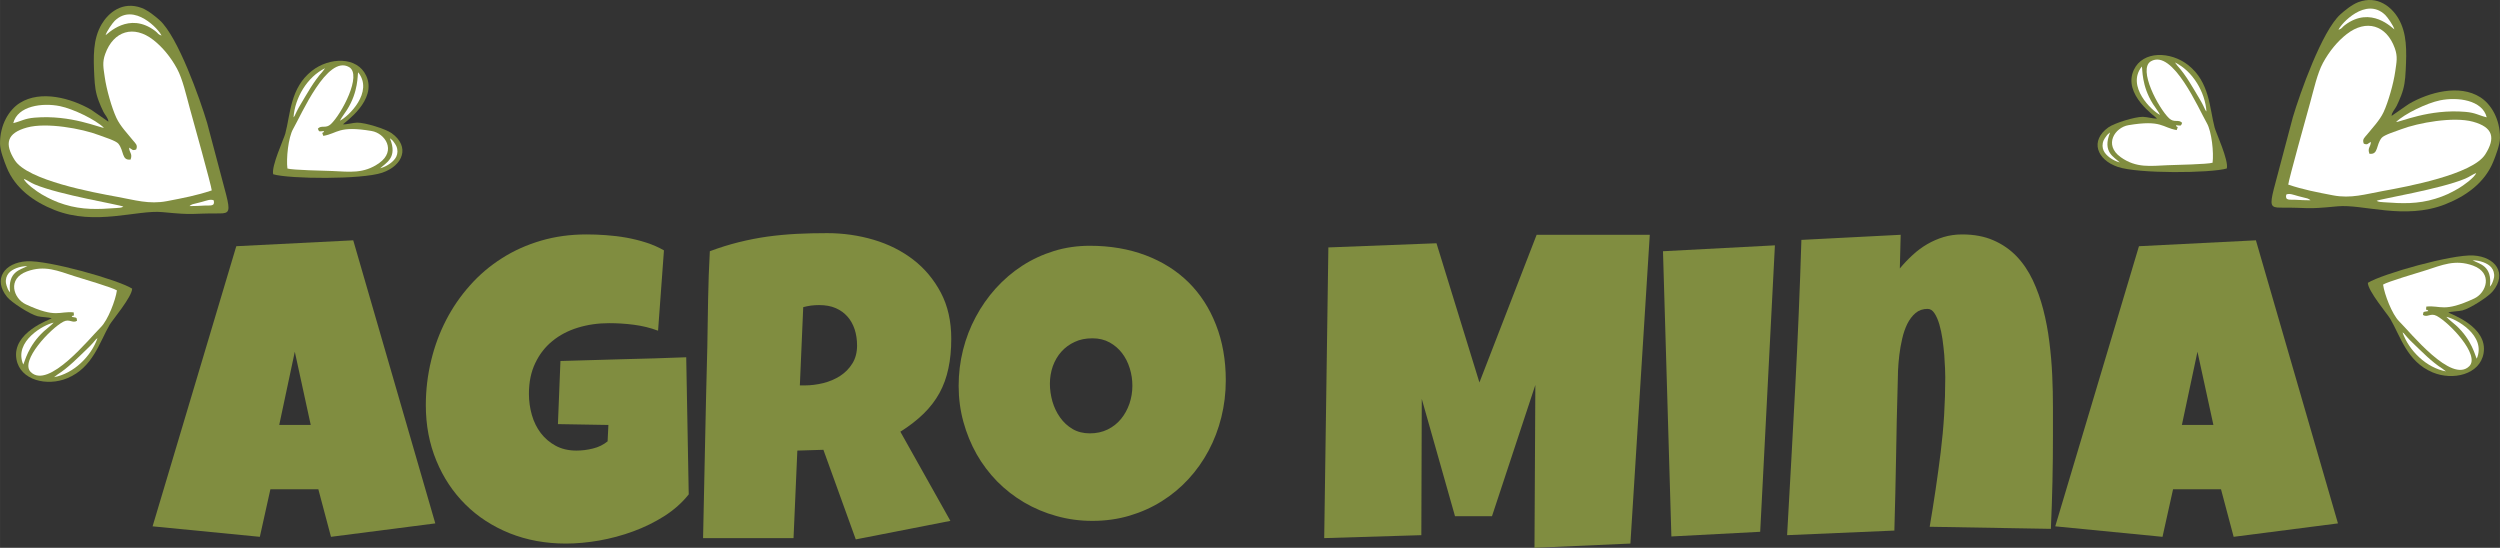 <svg xmlns="http://www.w3.org/2000/svg" xml:space="preserve" width="138.03mm" height="30.245mm" version="1.1" style="shape-rendering:geometricPrecision; text-rendering:geometricPrecision; image-rendering:optimizeQuality; fill-rule:evenodd; clip-rule:evenodd" viewBox="0 0 13672.13 2995.86" xmlns:xlink="http://www.w3.org/1999/xlink">
 <rect x="0" y="0" width="13672.13" height="2995.86" fill="#333333" stroke="none"/>
 <defs>
  <style type="text/css">
   
    .fil1 {fill:#808D40}
    .fil2 {fill:white}
    .fil0 {fill:#808D40;fill-rule:nonzero}
   
  </style>
 </defs>
 <g id="Camada_x0020_1">
  <path class="fil0" d="M2380.53 2862.37l-570.48 73.43 -69.1 -259.91 -262.27 0 -57.71 259.91 -586.57 -57.33 457.79 -1531.98 639.58 -32.19 448.76 1548.08zm-681.2 -538.28l-87.16 -400.47 -85.19 400.47 172.35 0z"></path>
  <path id="_1" class="fil0" d="M3766.46 2703.76c-35.73,45.15 -80.49,84.8 -133.1,118.56 -53,33.38 -109.94,61.64 -170.4,83.63 -60.46,22.38 -122.88,38.87 -186.49,50.26 -63.6,10.99 -124.06,16.48 -181.78,16.48 -111.11,0 -213.19,-18.84 -307.02,-56.14 -93.45,-37.69 -174.32,-89.91 -241.85,-157.05 -67.92,-67.14 -121.32,-147.23 -159.4,-239.88 -38.47,-92.66 -57.72,-193.95 -57.72,-303.49 0,-83.63 9.82,-164.9 29.06,-244.21 18.84,-78.91 46.33,-152.72 82.05,-221.83 35.73,-69.1 79.31,-132.31 130.74,-189.63 51.04,-57.71 109.54,-107.18 174.72,-148.41 65.18,-41.61 136.63,-73.42 214.37,-96.19 77.74,-22.77 160.58,-33.77 248.13,-33.77 32.97,0 67.92,1.18 105.61,3.93 37.7,2.74 74.99,7.06 112.29,13.74 36.91,6.68 73.42,15.71 108.75,27.09 34.95,11.39 67.53,25.53 96.59,42.4l-32.19 439.33c-43.19,-16.1 -87.17,-26.69 -133.1,-32.59 -45.54,-5.88 -90.31,-8.64 -133.89,-8.64 -61.24,0 -118.56,8.25 -171.96,24.74 -53.4,16.48 -99.73,40.83 -138.99,73.02 -39.65,32.19 -71.06,72.63 -93.83,120.92 -23.17,48.3 -34.55,104.04 -34.55,167.65 0,40.05 5.5,78.52 16.1,115.82 10.6,37.29 27.09,70.28 48.68,98.93 21.99,28.67 49.08,51.83 81.67,69.49 32.59,17.67 70.66,26.31 113.46,26.31 29.05,0 59.28,-3.54 90.31,-11.39 31.01,-7.46 57.71,-20.8 80.09,-39.25l4.32 -89.52 -276.02 -4.7 13.75 -345.12c114.25,-3.53 228.5,-7.06 342.75,-9.82 114.26,-2.35 229.29,-6.28 345.12,-10.6l13.74 749.9z"></path>
  <path id="_2" class="fil0" d="M5202.26 1852.56c0,59.68 -5.1,113.86 -15.7,162.54 -10.21,48.68 -26.31,93.44 -48.68,134.27 -22.39,40.43 -51.04,78.13 -86.38,112.68 -35.33,34.55 -77.74,67.52 -127.6,98.93l273.66 487.63 -517.48 101.3 -177.06 -489.99 -142.53 4.32 -20.8 478.6 -494.7 0c3.93,-174.72 7.46,-349.04 10.99,-522.18 3.54,-173.14 7.46,-347.46 12.17,-522.18 1.18,-88.33 2.74,-175.5 4.32,-262.27 1.57,-86.76 4.71,-173.92 9.42,-262.26 53.4,-20.03 106.4,-36.52 158.62,-49.48 52.22,-12.96 104.43,-23.16 157.05,-30.62 52.61,-7.07 106.01,-12.17 159.79,-14.93 54.18,-2.74 109.54,-3.92 166.08,-3.92 87.55,0 172.36,12.17 254.02,36.12 81.67,24.34 153.91,60.46 216.73,108.75 62.82,48.3 113.08,108.76 151.16,180.6 38.09,72.25 56.93,156.26 56.93,252.07zm-515.11 36.91c0,-32.59 -4.71,-62.04 -13.35,-88.73 -9.03,-26.7 -21.99,-50.26 -39.26,-69.49 -17.27,-19.63 -38.47,-34.95 -64.38,-46.34 -25.53,-10.98 -55.76,-16.48 -90.31,-16.48 -15.31,0 -30.23,0.78 -44.76,2.74 -14.52,1.96 -28.66,5.1 -42.39,8.64l-18.45 427.95 27.48 0c32.98,0 66.35,-4.32 100.52,-12.56 34.15,-8.64 64.78,-21.59 92.26,-39.26 27.09,-17.67 49.48,-40.05 66.75,-67.92 17.27,-27.49 25.91,-60.47 25.91,-98.55z"></path>
  <path id="_3" class="fil0" d="M6703.62 2080.27c0,69.89 -8.24,137.03 -24.35,201.81 -16.1,64.78 -39.25,125.64 -69.48,182.18 -30.23,56.93 -67.14,108.76 -110.32,155.87 -43.58,47.12 -92.27,87.55 -146.45,121.32 -53.8,33.77 -112.68,60.07 -176.29,78.91 -63.6,18.85 -131.12,28.27 -202.58,28.27 -69.11,0 -134.67,-9.03 -197.09,-26.69 -62.82,-17.27 -120.93,-42.02 -175.5,-73.81 -54.58,-32.19 -103.66,-70.28 -148.02,-115.04 -43.97,-45.15 -81.66,-95.01 -112.68,-149.59 -31.01,-54.96 -54.96,-113.86 -72.24,-176.68 -17.27,-62.82 -25.91,-128.38 -25.91,-196.7 0,-66.74 7.85,-131.92 23.95,-196.31 16.1,-64 39.26,-124.06 69.88,-181 30.23,-56.54 66.75,-108.75 109.54,-156.25 43.19,-47.52 91.09,-88.74 144.49,-123.29 53.39,-34.55 111.11,-61.24 173.14,-80.48 62.04,-19.25 127.6,-28.67 196.7,-28.67 111.12,0 212.41,17.27 304.28,51.82 91.48,34.55 169.62,83.63 234.79,147.63 64.78,64 115.03,141.73 150.37,232.42 35.73,90.7 53.79,192.39 53.79,304.28zm-510.79 29.84c0,-32.98 -4.71,-65.18 -14.53,-96.19 -9.42,-31.02 -23.55,-58.5 -42.01,-82.85 -18.45,-23.95 -41.23,-43.58 -68.32,-58.5 -27.09,-14.92 -58.5,-22.38 -93.83,-22.38 -36.12,0 -68.32,6.28 -96.59,19.63 -28.27,12.96 -52.62,30.62 -73.03,53.39 -20.41,22.77 -35.73,49.08 -46.72,79.31 -10.6,30.23 -16.1,62.43 -16.1,96.19 0,32.2 4.71,64.39 13.74,96.59 9.43,32.2 23.17,61.25 41.62,87.17 18.45,26.3 41.23,47.51 68.32,63.6 27.49,16.1 58.9,23.95 95.01,23.95 36.12,0 68.32,-7.07 97.37,-21.21 28.67,-14.12 53,-33.37 73.03,-57.71 19.63,-23.95 34.95,-51.82 45.93,-83.23 10.61,-31.41 16.11,-64 16.11,-97.76z"></path>
  <polygon id="_4" class="fil0" points="9022.42,1284.06 8916.41,2972.69 8391.87,2995.86 8396.59,2105.4 8159.45,2823.11 7957.24,2823.11 7775.46,2181.58 7773.11,2926.76 7241.9,2942.86 7264.67,1353.16 7855.95,1330.38 8090.74,2091.67 8403.65,1284.06"></polygon>
  <polygon id="_5" class="fil0" points="9706.74,1341.76 9626.27,2908.31 9140.59,2933.82 9094.66,1373.97"></polygon>
  <path id="_6" class="fil0" d="M11227.35 2379.45c0,86.37 -0.78,172.36 -2.75,256.77 -1.96,84.81 -4.7,170 -8.64,255.99l-662.74 -11.39c23.17,-135.84 43.19,-271.29 60.07,-406.75 16.88,-135.06 25.13,-272.09 25.13,-409.9 0,-10.2 -0.4,-26.3 -1.18,-48.29 -0.78,-22.38 -2.36,-47.51 -4.32,-75.39 -2.36,-27.87 -5.89,-56.93 -9.82,-86.37 -4.32,-29.45 -10.21,-56.54 -17.27,-80.88 -7.46,-24.73 -16.1,-44.76 -26.7,-60.46 -10.2,-15.71 -22.77,-23.56 -37.29,-23.56 -25.91,0 -47.9,7.47 -65.96,22.77 -18.07,15.31 -32.98,35.34 -45.16,59.29 -11.78,24.34 -21.2,51.43 -27.87,81.27 -7.06,29.83 -12.17,59.68 -15.7,89.51 -3.54,29.83 -5.89,58.1 -7.07,84.81 -0.78,26.3 -1.57,47.9 -1.57,64.78 -3.93,135.85 -7.07,270.51 -9.03,404.4 -2.36,133.88 -5.5,268.94 -9.42,405.57l-586.57 25.13c15.31,-270.51 30.23,-539.85 44.37,-807.61 14.13,-267.38 25.53,-536.71 33.77,-807.22l542.99 -27.87 -4.71 184.14c21.59,-25.91 44.76,-50.66 69.89,-73.43 24.73,-23.16 51.43,-42.79 79.7,-59.28 28.27,-16.49 58.5,-29.45 90.31,-39.26 31.8,-9.42 65.56,-14.13 100.9,-14.13 65.17,0 122.1,10.61 171.17,32.2 49.08,21.2 91.09,50.65 126.43,87.16 35.33,36.91 64.78,80.49 88.73,130.74 23.55,50.26 42.79,103.66 57.32,160.58 14.52,56.54 25.91,115.82 33.37,177.46 7.85,61.64 12.96,122.5 15.71,182.57 2.74,59.68 3.92,117.39 3.92,173.54 0,55.75 0,106.79 0,153.11z"></path>
  <path id="_7" class="fil0" d="M12786.04 2862.37l-570.48 73.43 -69.1 -259.91 -262.27 0 -57.71 259.91 -586.57 -57.33 457.79 -1531.98 639.58 -32.19 448.76 1548.08zm-681.2 -538.28l-87.16 -400.47 -85.19 400.47 172.35 0z"></path>
  <g id="_2642907651312">
   <path class="fil1" d="M592.9 665.65l-94.09 -65.15c-110.85,-64.54 -276.7,-109.04 -390.31,-37.51 -58.98,37.13 -109.35,118.61 -108.49,223.55 0.31,37.58 23.28,96.22 36.28,128.49 46.9,116.41 149.61,189.11 262.57,233.79 222.15,87.9 451.57,-2.29 589.86,11.26 185.83,18.21 144.91,6.3 311.99,7.13 53.85,0.27 58.45,-12.79 36.15,-102.08l-104.1 -392.5c-39.44,-132.55 -159.39,-470.62 -259.05,-561.44 -20.74,-18.9 -63.75,-54.75 -99.31,-67.86 -106.08,-39.11 -182.91,28.24 -218.56,88.95 -48.22,82.13 -45.59,177.9 -40.07,286.18 2.66,52.1 6.7,88.96 24.68,135.62 7.4,19.2 16.19,39.51 24.64,56.66 9.33,18.94 27.03,34.92 27.79,54.9z"></path>
   <path class="fil2" d="M744.67 817.4c-21.85,8.43 -20.29,-0.38 -38.5,-9.86 0.41,29.02 20.07,31.89 7.78,65.15 -49.87,5.94 -34.69,-47.09 -66.59,-86.81 -13.31,-16.56 -80.11,-37.01 -105.81,-46.81 -93.85,-35.84 -287.46,-71.01 -393.94,-41.68 -111.06,30.58 -123.86,88.82 -67.28,178.38 69.79,110.44 428.68,176.81 562.48,200.99 93.12,16.83 172.45,42 269.95,23.29 90.68,-17.4 163.62,-31.22 245.23,-58.7 -1.16,-22.42 -105.07,-395.12 -120.31,-450.02 -18.95,-68.32 -38.6,-158.77 -69.91,-216.28 -34.69,-63.72 -80.15,-118.37 -129.64,-156.82 -106.68,-82.92 -217.2,-49.66 -262.78,76.71 -17.07,47.32 -9.62,76.13 -2.65,126.46 9.27,66.95 38.48,168.8 63.67,223.08 21.58,46.49 62.43,87.6 90.93,123.53 12.26,15.47 27.93,24.98 17.38,49.4z"></path>
   <path class="fil1" d="M282.72 1740.86c-9.3,7.03 -218.35,76.59 -192.98,223.14 20.04,115.76 167.2,150.8 278.54,104.31 140.35,-58.58 176.3,-198.39 231.84,-293.05 14.35,-24.47 122.04,-152.1 122.56,-196.84 -78.79,-48.74 -459.67,-156.57 -577.02,-149.49 -121.31,7.33 -186.24,97.48 -107.06,194.94 25.48,31.35 124.86,94.68 166.62,105.47 21.3,5.49 60.55,5.07 77.49,11.51z"></path>
   <path class="fil2" d="M402.84 1708.38c4.29,31.69 -2.7,7.72 -10.63,24.7 25.69,5.03 27.46,-0.11 28.94,21.27 -24.22,15.56 -41.32,-12.86 -75.1,5.06 -70.57,37.45 -237.88,214.61 -178.53,274.65 96.98,98.13 321.48,-183.21 384.17,-245.21 38.36,-37.95 80.29,-147.05 87.65,-200.69 -22.5,-15.27 -192.32,-65.07 -233.88,-78.29 -87.68,-27.9 -160,-61.45 -258.34,-25.45 -109.5,40.1 -73.69,148.53 -5.88,180 167.93,77.93 180.87,35.92 261.6,43.96z"></path>
   <path class="fil2" d="M72.51 673.41c44.11,-10.69 60.78,-25.2 116.07,-29.94 200.09,-17.17 358,57.02 379.64,55.27 -46.48,-44.72 -168.04,-103.5 -240.16,-118.22 -96.84,-19.77 -231.97,-1.63 -255.54,92.89z"></path>
   <path class="fil2" d="M674.56 1130.03c-20.97,-10.91 -346.46,-63.55 -483.96,-121.06 -23.17,-9.69 -39.87,-22.93 -60.3,-30.97 7.23,23.83 71.46,69.65 97.36,84.6 41.61,24.02 74.45,40.21 125.34,55.88 97.31,30 182.82,26.59 281.56,19.34 14.1,-1.04 30.81,-1.22 40,-7.8z"></path>
   <path class="fil2" d="M577.52 192.5c9.09,-4.32 127.05,-132.37 271.28,-23.12 18.31,13.88 12,17.37 34.45,25.39 -12.3,-31.93 -149.48,-183.05 -255.58,-81.37 -11.84,11.34 -45.59,58.91 -50.15,79.1z"></path>
   <path class="fil2" d="M127.13 1993.38c8.11,-12.67 24.83,-101.41 113.13,-181.97 15.92,-14.52 38.08,-30.69 53.05,-46.91 -49.61,8.93 -221.06,101.54 -166.18,228.88z"></path>
   <path class="fil2" d="M295.53 2062.75c106.62,-19.64 202.62,-113.12 237.5,-213.34 -11.08,7.65 -4.89,3.18 -13.37,12.51 -4.8,5.27 -6.79,8.12 -13.26,15.3 -11.92,13.24 -16.77,18.03 -28.17,28.95 -52.12,49.96 -104.3,104.21 -163.27,141.72l-19.42 14.85z"></path>
   <path class="fil2" d="M55.16 1599.58c-14.52,-116.09 58.23,-123.9 94.5,-144.35 -40.97,0.2 -83.17,15.95 -102.46,39.14 -11.06,13.29 -17.8,32.24 -14.72,54.27 1.1,7.89 5.36,19.66 7.79,25.69 2.24,5.61 2.69,7.48 6.02,13.18l8.88 12.06z"></path>
   <path class="fil2" d="M1036.46 1127.17c27.63,0.06 55.25,-1.53 82.84,-2.96 31.66,-1.66 56.84,6.06 49.69,-28.08 -15.77,-9.58 -43.19,2.27 -65.69,8.15 -11.81,3.1 -22.07,5.76 -34.18,8.69 -3.03,0.73 -13.15,2.99 -15.25,3.76 -1.53,0.56 -5.92,2.36 -7.3,3.09 -7.62,4.04 -5.45,3.11 -10.1,7.35z"></path>
   <path class="fil1" d="M1875.35 680.03c7.1,-9.24 190.33,-131.6 127.09,-266.23 -49.93,-106.34 -201.11,-101.22 -296.21,-26.94 -119.85,93.61 -117.55,237.95 -146.08,343.94 -7.37,27.39 -77.48,178.96 -66.14,222.23 88.86,26.18 484.7,29.44 595.99,-8.42 115.06,-39.15 153.84,-143.26 51.7,-216.31 -32.86,-23.5 -145.46,-58.3 -188.58,-57.66 -21.98,0.34 -59.73,11.12 -77.77,9.39z"></path>
   <path class="fil2" d="M1768.08 743.13c-12.51,-29.42 0.57,-8.15 3.72,-26.63 -26.12,1.93 -26.45,7.36 -33.54,-12.86 19.24,-21.41 43.26,1.47 71.09,-24.75 58.16,-54.78 172.66,-269.86 99.55,-312.07 -119.49,-69 -261.6,261.69 -305.65,338.06 -26.96,46.75 -38.54,163.06 -31.45,216.74 25.73,8.78 202.68,11.89 246.25,13.65 91.94,3.72 170.55,16.96 255.87,-43.78 94.99,-67.62 31.79,-162.72 -41.92,-175.14 -182.57,-30.76 -183.94,13.19 -263.92,26.78z"></path>
   <path class="fil2" d="M1958.62 395.37c-4.48,14.35 2.87,104.36 -60.98,205.4 -11.51,18.22 -28.61,39.66 -38.76,59.27 45.47,-21.74 186.35,-156.38 99.74,-264.68z"></path>
   <path class="fil2" d="M1777.87 372.99c-97.64,47.14 -165.5,162.67 -172.62,268.55 8.66,-10.31 3.87,-4.36 9.59,-15.6 3.23,-6.35 4.4,-9.64 8.74,-18.27 7.98,-15.92 11.4,-21.82 19.51,-35.38 37.05,-61.96 73.02,-128.08 119.97,-179.84l14.81 -19.46z"></path>
   <path class="fil2" d="M2132.17 756.11c44.7,108.12 -23.4,134.89 -52.96,164.2 39.46,-11.02 76,-37.38 88.46,-64.84 7.15,-15.74 8.64,-35.81 -0.16,-56.22 -3.15,-7.33 -10.37,-17.55 -14.29,-22.73 -3.66,-4.8 -4.58,-6.5 -9.3,-11.12l-11.75 -9.28z"></path>
  </g>
  <g id="_2642907661248">
   <path class="fil1" d="M13079.23 633.93l94.09 -65.16c110.85,-64.53 276.7,-109.03 390.31,-37.5 58.98,37.12 109.35,118.61 108.49,223.54 -0.31,37.59 -23.28,96.22 -36.28,128.5 -46.9,116.41 -149.61,189.1 -262.57,233.79 -222.15,87.89 -451.57,-2.29 -589.86,11.26 -185.83,18.21 -144.91,6.3 -311.99,7.13 -53.85,0.27 -58.45,-12.79 -36.15,-102.08l104.1 -392.5c39.44,-132.55 159.39,-470.62 259.05,-561.44 20.74,-18.9 63.75,-54.76 99.31,-67.86 106.08,-39.12 182.91,28.23 218.56,88.95 48.22,82.12 45.59,177.9 40.07,286.18 -2.66,52.09 -6.7,88.96 -24.68,135.62 -7.4,19.2 -16.19,39.51 -24.64,56.66 -9.33,18.94 -27.03,34.92 -27.79,54.9z"></path>
   <path class="fil2" d="M12927.46 785.69c21.85,8.43 20.29,-0.39 38.5,-9.87 -0.41,29.03 -20.07,31.9 -7.78,65.15 49.87,5.95 34.69,-47.09 66.59,-86.8 13.31,-16.56 80.11,-37.01 105.81,-46.82 93.85,-35.84 287.46,-71 393.94,-41.68 111.06,30.59 123.86,88.83 67.28,178.38 -69.79,110.45 -428.68,176.81 -562.48,201 -93.12,16.83 -172.45,42 -269.95,23.29 -90.68,-17.4 -163.62,-31.22 -245.23,-58.7 1.16,-22.42 105.07,-395.12 120.31,-450.02 18.95,-68.32 38.6,-158.77 69.91,-216.29 34.69,-63.71 80.15,-118.36 129.64,-156.81 106.68,-82.92 217.2,-49.66 262.78,76.71 17.07,47.31 9.62,76.13 2.65,126.46 -9.27,66.94 -38.48,168.8 -63.67,223.08 -21.58,46.49 -62.43,87.59 -90.93,123.53 -12.26,15.46 -27.93,24.98 -17.38,49.4z"></path>
   <path class="fil1" d="M13389.41 1709.14c9.3,7.04 218.35,76.59 192.98,223.15 -20.04,115.76 -167.2,150.8 -278.54,104.31 -140.35,-58.58 -176.3,-198.39 -231.84,-293.06 -14.35,-24.47 -122.04,-152.09 -122.56,-196.83 78.79,-48.75 459.67,-156.57 577.02,-149.49 121.31,7.32 186.24,97.48 107.06,194.93 -25.48,31.36 -124.86,94.69 -166.62,105.47 -21.3,5.5 -60.55,5.08 -77.49,11.51z"></path>
   <path class="fil2" d="M13269.29 1676.66c-4.29,31.68 2.7,7.71 10.63,24.7 -25.69,5.03 -27.46,-0.12 -28.94,21.26 24.22,15.56 41.32,-12.85 75.1,5.07 70.57,37.45 237.88,214.6 178.53,274.64 -96.98,98.14 -321.48,-183.2 -384.17,-245.2 -38.36,-37.95 -80.29,-147.05 -87.65,-200.69 22.5,-15.27 192.32,-65.07 233.88,-78.29 87.68,-27.91 160,-61.45 258.34,-25.45 109.5,40.09 73.69,148.53 5.88,180 -167.93,77.93 -180.87,35.92 -261.6,43.96z"></path>
   <path class="fil2" d="M13599.63 641.69c-44.11,-10.68 -60.78,-25.19 -116.07,-29.93 -200.09,-17.17 -358,57.02 -379.64,55.27 46.48,-44.72 168.04,-103.5 240.16,-118.22 96.84,-19.78 231.97,-1.64 255.54,92.88z"></path>
   <path class="fil2" d="M12997.57 1098.32c20.97,-10.91 346.46,-63.55 483.96,-121.06 23.17,-9.7 39.87,-22.93 60.3,-30.97 -7.23,23.83 -71.46,69.65 -97.36,84.6 -41.61,24.02 -74.45,40.2 -125.34,55.88 -97.31,29.99 -182.82,26.59 -281.56,19.33 -14.1,-1.03 -30.81,-1.21 -40,-7.79z"></path>
   <path class="fil2" d="M13094.61 160.78c-9.09,-4.33 -127.05,-132.37 -271.28,-23.12 -18.31,13.87 -12,17.37 -34.45,25.38 12.3,-31.92 149.48,-183.04 255.58,-81.36 11.84,11.34 45.59,58.91 50.15,79.1z"></path>
   <path class="fil2" d="M13545 1961.66c-8.11,-12.67 -24.83,-101.42 -113.13,-181.97 -15.92,-14.53 -38.08,-30.69 -53.05,-46.91 49.61,8.93 221.06,101.54 166.18,228.88z"></path>
   <path class="fil2" d="M13376.6 2031.04c-106.62,-19.64 -202.62,-113.12 -237.5,-213.35 11.08,7.66 4.89,3.19 13.37,12.52 4.8,5.27 6.79,8.12 13.26,15.3 11.92,13.24 16.77,18.03 28.17,28.95 52.12,49.95 104.3,104.21 163.27,141.71l19.42 14.86z"></path>
   <path class="fil2" d="M13616.97 1567.86c14.52,-116.1 -58.23,-123.9 -94.5,-144.35 40.97,0.2 83.17,15.95 102.46,39.14 11.06,13.29 17.8,32.24 14.72,54.26 -1.1,7.89 -5.36,19.66 -7.79,25.7 -2.24,5.6 -2.69,7.47 -6.02,13.18l-8.88 12.06z"></path>
   <path class="fil2" d="M12635.68 1095.45c-27.63,0.05 -55.25,-1.53 -82.84,-2.97 -31.66,-1.65 -56.84,6.06 -49.69,-28.07 15.77,-9.58 43.19,2.27 65.69,8.15 11.81,3.09 22.07,5.75 34.18,8.69 3.03,0.73 13.15,2.99 15.25,3.76 1.53,0.56 5.92,2.36 7.3,3.09 7.62,4.03 5.45,3.1 10.1,7.35z"></path>
   <path class="fil1" d="M11796.79 648.31c-7.1,-9.24 -190.33,-131.6 -127.09,-266.23 49.93,-106.34 201.11,-101.22 296.21,-26.94 119.85,93.6 117.55,237.95 146.08,343.94 7.37,27.39 77.48,178.96 66.14,222.23 -88.86,26.18 -484.7,29.44 -595.99,-8.43 -115.06,-39.14 -153.84,-143.26 -51.7,-216.31 32.86,-23.5 145.46,-58.29 188.58,-57.65 21.98,0.34 59.73,11.12 77.77,9.39z"></path>
   <path class="fil2" d="M11904.05 711.41c12.51,-29.42 -0.57,-8.15 -3.72,-26.64 26.12,1.94 26.45,7.37 33.54,-12.85 -19.24,-21.41 -43.26,1.46 -71.09,-24.75 -58.16,-54.78 -172.66,-269.87 -99.55,-312.08 119.49,-68.99 261.6,261.7 305.65,338.07 26.96,46.74 38.54,163.06 31.45,216.73 -25.73,8.79 -202.68,11.9 -246.25,13.66 -91.94,3.72 -170.55,16.96 -255.87,-43.78 -94.99,-67.62 -31.79,-162.73 41.92,-175.14 182.57,-30.76 183.94,13.19 263.92,26.78z"></path>
   <path class="fil2" d="M11713.51 363.65c4.48,14.35 -2.87,104.36 60.98,205.4 11.51,18.22 28.61,39.66 38.76,59.26 -45.47,-21.73 -186.35,-156.38 -99.74,-264.67z"></path>
   <path class="fil2" d="M11894.26 341.27c97.64,47.14 165.5,162.66 172.62,268.55 -8.66,-10.31 -3.87,-4.37 -9.59,-15.6 -3.23,-6.36 -4.4,-9.64 -8.74,-18.28 -7.98,-15.92 -11.4,-21.82 -19.51,-35.37 -37.05,-61.96 -73.02,-128.08 -119.97,-179.85l-14.81 -19.45z"></path>
   <path class="fil2" d="M11539.96 724.39c-44.7,108.12 23.4,134.9 52.96,164.21 -39.46,-11.02 -76,-37.38 -88.46,-64.84 -7.15,-15.75 -8.64,-35.81 0.16,-56.23 3.15,-7.32 10.37,-17.54 14.29,-22.72 3.66,-4.8 4.58,-6.5 9.3,-11.12l11.75 -9.29z"></path>
  </g>
 </g>
</svg>
